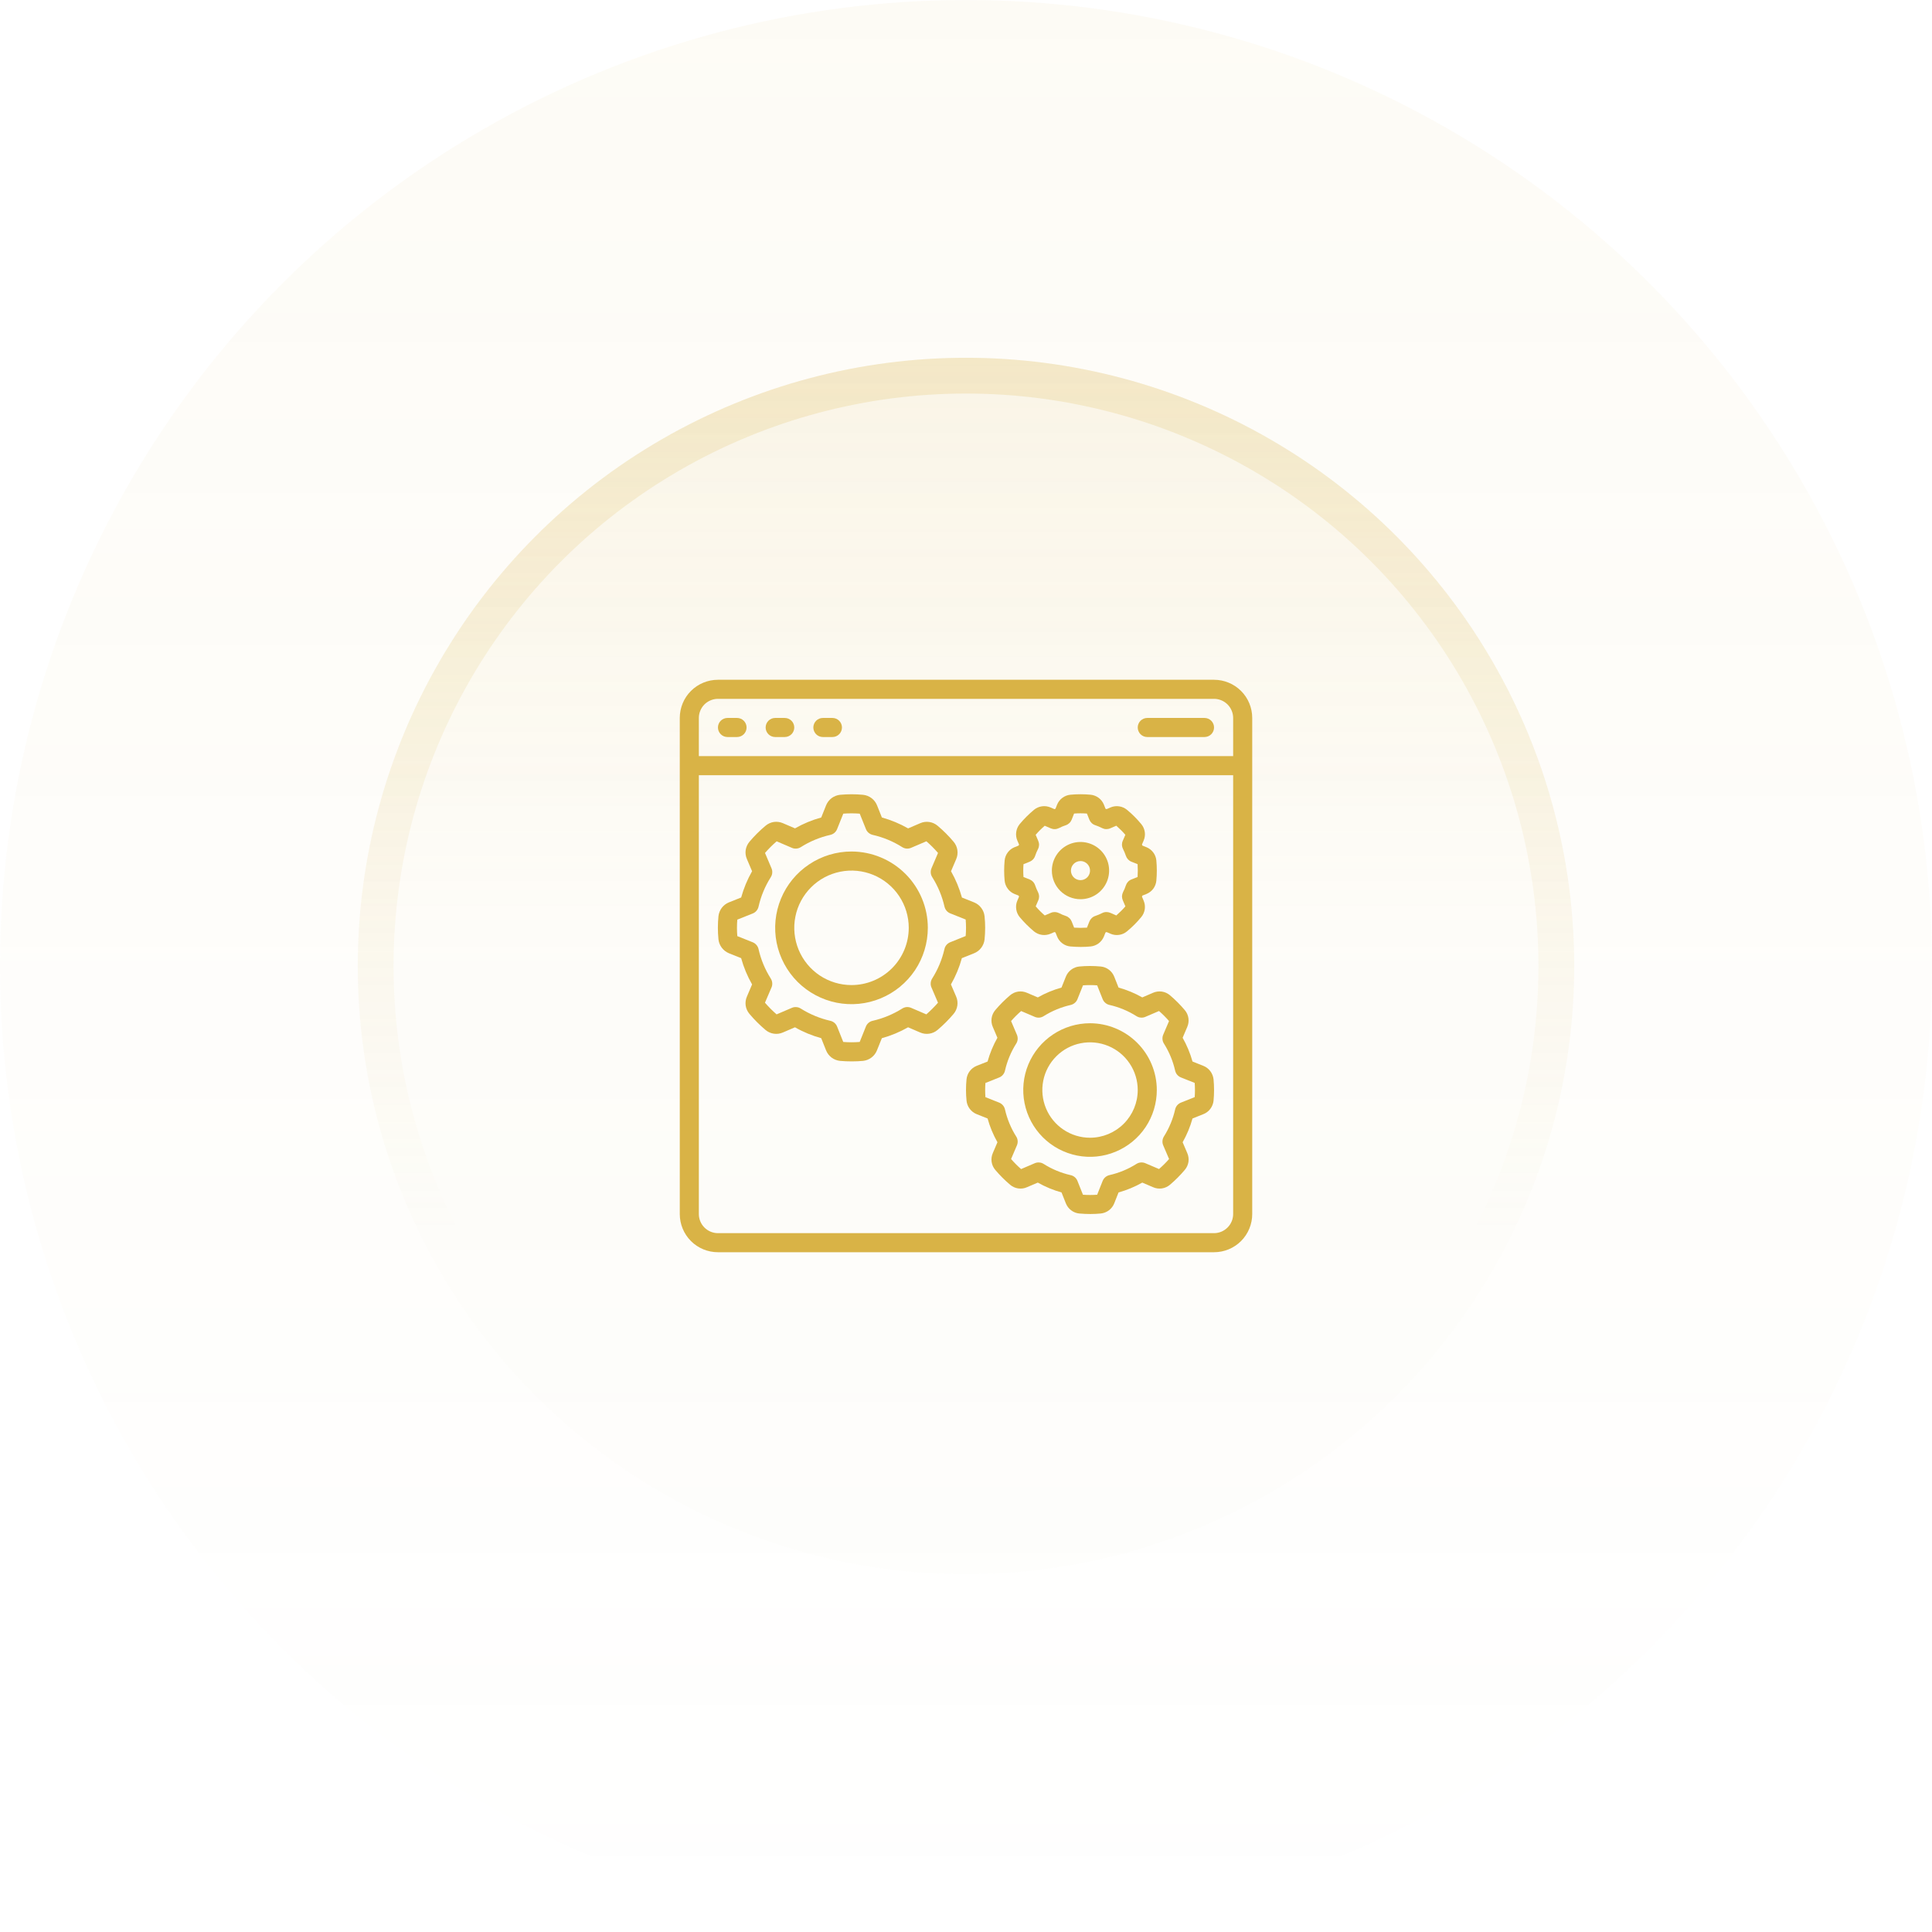 <svg width="54" height="54" viewBox="0 0 54 54" fill="none" xmlns="http://www.w3.org/2000/svg">
<circle cx="27" cy="27" r="27" fill="url(#paint0_linear_302_791)" fill-opacity="0.05"/>
<circle cx="27" cy="27" r="17" fill="url(#paint1_linear_302_791)" fill-opacity="0.1"/>
<circle cx="27" cy="27" r="16.5" stroke="url(#paint2_linear_302_791)" stroke-opacity="0.2"/>
<path d="M33.933 19H20.067C19.784 19 19.512 19.112 19.312 19.312C19.112 19.512 19 19.784 19 20.067V33.933C19 34.216 19.112 34.487 19.312 34.688C19.512 34.888 19.784 35 20.067 35H33.933C34.216 35 34.487 34.888 34.688 34.688C34.888 34.487 35 34.216 35 33.933V20.067C35 19.784 34.888 19.512 34.688 19.312C34.487 19.112 34.216 19 33.933 19ZM20.067 19.533H33.933C34.075 19.533 34.21 19.59 34.31 19.689C34.41 19.79 34.467 19.925 34.467 20.067V21.133H19.533V20.067C19.533 19.925 19.59 19.79 19.689 19.689C19.79 19.59 19.925 19.533 20.067 19.533ZM33.933 34.467H20.067C19.925 34.467 19.79 34.41 19.689 34.31C19.59 34.21 19.533 34.075 19.533 33.933V21.667H34.467V33.933C34.467 34.075 34.41 34.21 34.31 34.31C34.21 34.41 34.075 34.467 33.933 34.467Z" fill="#D9B346"/>
<path d="M23.8 23.8C23.378 23.8 22.965 23.925 22.615 24.16C22.264 24.394 21.99 24.727 21.829 25.117C21.667 25.507 21.625 25.936 21.707 26.35C21.79 26.763 21.993 27.143 22.291 27.442C22.59 27.74 22.97 27.943 23.384 28.026C23.797 28.108 24.226 28.066 24.616 27.904C25.006 27.743 25.339 27.469 25.574 27.119C25.808 26.768 25.933 26.355 25.933 25.933C25.933 25.368 25.708 24.826 25.308 24.426C24.908 24.026 24.365 23.801 23.8 23.8ZM23.8 27.533C23.483 27.533 23.174 27.439 22.911 27.264C22.648 27.088 22.443 26.838 22.322 26.546C22.201 26.253 22.169 25.932 22.231 25.621C22.292 25.311 22.445 25.026 22.669 24.802C22.892 24.578 23.177 24.426 23.488 24.364C23.798 24.302 24.12 24.334 24.412 24.455C24.704 24.576 24.954 24.781 25.13 25.044C25.306 25.308 25.4 25.617 25.4 25.933C25.399 26.358 25.231 26.764 24.931 27.064C24.631 27.364 24.224 27.533 23.8 27.533Z" fill="#D9B346"/>
<path d="M27.226 26.644C27.305 26.612 27.374 26.56 27.426 26.491C27.477 26.423 27.51 26.342 27.519 26.257C27.541 26.042 27.541 25.826 27.519 25.611C27.51 25.525 27.478 25.444 27.426 25.376C27.375 25.307 27.305 25.254 27.226 25.222L26.886 25.086C26.815 24.83 26.713 24.583 26.581 24.352L26.725 24.015C26.76 23.935 26.772 23.847 26.759 23.761C26.747 23.675 26.71 23.595 26.654 23.528C26.518 23.366 26.368 23.216 26.206 23.08C26.14 23.024 26.059 22.987 25.973 22.975C25.887 22.962 25.799 22.974 25.72 23.009L25.382 23.154C25.151 23.022 24.905 22.92 24.649 22.849L24.513 22.508C24.481 22.428 24.427 22.359 24.358 22.307C24.29 22.255 24.208 22.224 24.122 22.215C23.909 22.195 23.694 22.195 23.48 22.215C23.395 22.224 23.313 22.256 23.244 22.307C23.176 22.359 23.122 22.428 23.09 22.508L22.954 22.849C22.698 22.919 22.452 23.021 22.221 23.153L21.884 23.009C21.804 22.974 21.716 22.962 21.63 22.974C21.544 22.987 21.463 23.024 21.397 23.08C21.234 23.216 21.084 23.366 20.947 23.528C20.891 23.595 20.855 23.675 20.842 23.761C20.83 23.846 20.842 23.934 20.877 24.013L21.021 24.351C20.889 24.582 20.787 24.829 20.716 25.085L20.375 25.221C20.295 25.253 20.226 25.306 20.174 25.374C20.123 25.442 20.091 25.523 20.081 25.609C20.06 25.823 20.06 26.039 20.081 26.254C20.09 26.339 20.122 26.421 20.174 26.489C20.226 26.558 20.295 26.611 20.375 26.644L20.715 26.78C20.786 27.037 20.889 27.284 21.021 27.515L20.877 27.853C20.842 27.933 20.83 28.02 20.842 28.106C20.855 28.192 20.891 28.272 20.947 28.338C21.083 28.5 21.234 28.65 21.396 28.787C21.462 28.843 21.543 28.88 21.629 28.892C21.715 28.905 21.802 28.893 21.882 28.858L22.22 28.713C22.45 28.845 22.697 28.947 22.953 29.017L23.089 29.358C23.121 29.438 23.174 29.508 23.243 29.56C23.312 29.611 23.394 29.643 23.48 29.652C23.591 29.662 23.702 29.666 23.81 29.666C23.918 29.666 24.023 29.661 24.122 29.652C24.207 29.643 24.289 29.611 24.357 29.559C24.426 29.508 24.479 29.438 24.511 29.358L24.648 29.018C24.904 28.947 25.15 28.845 25.381 28.713L25.718 28.858C25.798 28.893 25.886 28.905 25.972 28.892C26.058 28.88 26.139 28.843 26.205 28.787C26.367 28.65 26.517 28.5 26.653 28.339C26.709 28.273 26.745 28.192 26.758 28.106C26.771 28.02 26.759 27.932 26.724 27.853L26.579 27.515C26.711 27.284 26.814 27.038 26.884 26.781L27.226 26.644ZM26.559 26.336C26.519 26.352 26.483 26.378 26.455 26.41C26.427 26.443 26.407 26.482 26.398 26.525C26.331 26.818 26.215 27.097 26.054 27.351C26.031 27.388 26.017 27.429 26.014 27.472C26.01 27.515 26.017 27.559 26.034 27.598L26.217 28.026C26.116 28.142 26.007 28.251 25.891 28.352L25.465 28.169C25.425 28.152 25.382 28.145 25.339 28.148C25.296 28.152 25.254 28.166 25.218 28.189C24.963 28.349 24.684 28.465 24.391 28.532C24.349 28.541 24.31 28.56 24.277 28.588C24.244 28.616 24.218 28.652 24.202 28.692L24.029 29.123C23.876 29.135 23.722 29.135 23.569 29.123L23.397 28.692C23.381 28.652 23.355 28.616 23.322 28.588C23.289 28.561 23.25 28.541 23.208 28.532C22.915 28.465 22.635 28.349 22.381 28.189C22.345 28.166 22.303 28.152 22.26 28.149C22.217 28.145 22.174 28.152 22.134 28.169L21.706 28.352C21.59 28.251 21.482 28.142 21.381 28.026L21.564 27.599C21.581 27.56 21.588 27.517 21.584 27.474C21.581 27.43 21.567 27.389 21.544 27.352C21.383 27.098 21.267 26.819 21.201 26.526C21.191 26.483 21.171 26.444 21.143 26.412C21.115 26.379 21.079 26.353 21.039 26.337L20.608 26.165C20.595 26.012 20.595 25.857 20.608 25.704L21.039 25.532C21.079 25.516 21.115 25.491 21.143 25.458C21.171 25.425 21.191 25.386 21.201 25.343C21.267 25.05 21.383 24.771 21.544 24.517C21.567 24.48 21.581 24.439 21.584 24.396C21.588 24.353 21.581 24.309 21.564 24.27L21.382 23.84C21.483 23.724 21.592 23.615 21.708 23.515L22.135 23.698C22.174 23.715 22.218 23.722 22.261 23.718C22.304 23.715 22.345 23.701 22.382 23.678C22.636 23.517 22.915 23.401 23.209 23.335C23.251 23.325 23.29 23.306 23.323 23.278C23.356 23.25 23.381 23.214 23.397 23.174L23.57 22.742C23.723 22.73 23.877 22.73 24.03 22.742L24.203 23.173C24.219 23.214 24.244 23.249 24.277 23.277C24.31 23.305 24.349 23.325 24.391 23.335C24.684 23.401 24.964 23.517 25.218 23.678C25.255 23.701 25.296 23.715 25.339 23.718C25.382 23.721 25.425 23.714 25.465 23.697L25.893 23.514C26.009 23.615 26.118 23.724 26.218 23.84L26.036 24.267C26.019 24.307 26.012 24.35 26.015 24.393C26.018 24.436 26.032 24.478 26.055 24.514C26.216 24.768 26.332 25.048 26.399 25.341C26.409 25.383 26.428 25.422 26.456 25.455C26.484 25.488 26.52 25.513 26.56 25.529L26.991 25.701C27.004 25.855 27.004 26.009 26.991 26.162L26.559 26.336Z" fill="#D9B346"/>
<path d="M30.467 28.6C30.098 28.6 29.737 28.71 29.43 28.915C29.123 29.12 28.884 29.411 28.742 29.752C28.601 30.093 28.564 30.469 28.636 30.831C28.708 31.193 28.886 31.526 29.147 31.787C29.408 32.048 29.741 32.225 30.103 32.298C30.465 32.37 30.84 32.333 31.181 32.191C31.522 32.05 31.814 31.811 32.019 31.504C32.224 31.197 32.333 30.836 32.333 30.467C32.333 29.972 32.136 29.497 31.786 29.148C31.436 28.798 30.962 28.601 30.467 28.6ZM30.467 31.8C30.203 31.8 29.945 31.722 29.726 31.575C29.507 31.429 29.336 31.221 29.235 30.977C29.134 30.733 29.108 30.465 29.159 30.207C29.21 29.948 29.337 29.71 29.524 29.524C29.71 29.337 29.948 29.21 30.207 29.159C30.465 29.108 30.733 29.134 30.977 29.235C31.221 29.336 31.429 29.507 31.575 29.726C31.722 29.945 31.8 30.203 31.8 30.467C31.8 30.82 31.659 31.159 31.409 31.409C31.159 31.659 30.82 31.8 30.467 31.8Z" fill="#D9B346"/>
<path d="M33.635 29.791L33.331 29.67C33.266 29.438 33.173 29.215 33.055 29.006L33.184 28.703C33.218 28.627 33.229 28.542 33.217 28.459C33.205 28.375 33.17 28.297 33.115 28.233C32.989 28.083 32.85 27.944 32.7 27.817C32.636 27.763 32.558 27.727 32.474 27.715C32.391 27.703 32.306 27.715 32.229 27.748L31.927 27.878C31.718 27.759 31.495 27.667 31.264 27.603L31.142 27.296C31.111 27.219 31.059 27.151 30.993 27.102C30.926 27.052 30.847 27.021 30.764 27.014C30.566 26.995 30.366 26.995 30.168 27.014C30.085 27.022 30.006 27.052 29.94 27.103C29.873 27.153 29.822 27.22 29.791 27.298L29.669 27.603C29.438 27.667 29.215 27.76 29.007 27.878L28.704 27.749C28.627 27.715 28.542 27.703 28.459 27.715C28.376 27.727 28.298 27.763 28.234 27.817C28.084 27.944 27.944 28.083 27.818 28.233C27.764 28.297 27.728 28.375 27.716 28.458C27.704 28.541 27.715 28.627 27.749 28.703L27.878 29.006C27.76 29.215 27.667 29.438 27.603 29.67L27.297 29.791C27.221 29.822 27.154 29.873 27.104 29.939C27.054 30.005 27.024 30.083 27.015 30.165C26.995 30.364 26.995 30.564 27.015 30.763C27.023 30.846 27.054 30.925 27.104 30.992C27.154 31.058 27.221 31.11 27.299 31.141L27.603 31.262C27.668 31.494 27.76 31.717 27.879 31.926L27.75 32.228C27.716 32.305 27.704 32.39 27.716 32.473C27.728 32.557 27.764 32.635 27.818 32.699C27.945 32.849 28.084 32.988 28.234 33.115C28.298 33.169 28.376 33.205 28.459 33.217C28.542 33.229 28.627 33.218 28.704 33.183L29.007 33.054C29.216 33.172 29.438 33.265 29.67 33.329L29.792 33.636C29.823 33.713 29.874 33.781 29.941 33.83C30.007 33.88 30.087 33.911 30.169 33.918C30.273 33.927 30.375 33.932 30.476 33.932C30.576 33.932 30.674 33.927 30.765 33.918C30.848 33.91 30.927 33.879 30.994 33.829C31.061 33.779 31.112 33.712 31.143 33.634L31.264 33.329C31.495 33.265 31.718 33.172 31.927 33.054L32.229 33.183C32.306 33.217 32.391 33.229 32.474 33.217C32.558 33.205 32.636 33.169 32.7 33.115C32.85 32.988 32.989 32.849 33.115 32.699C33.17 32.635 33.205 32.557 33.218 32.474C33.23 32.39 33.218 32.305 33.184 32.228L33.055 31.926C33.174 31.717 33.266 31.494 33.331 31.262L33.636 31.14C33.713 31.11 33.78 31.059 33.829 30.993C33.879 30.927 33.91 30.849 33.919 30.767C33.938 30.568 33.938 30.367 33.919 30.167C33.91 30.085 33.879 30.006 33.829 29.94C33.779 29.873 33.712 29.822 33.635 29.791ZM33.392 30.665L33.006 30.819C32.967 30.835 32.931 30.861 32.903 30.893C32.875 30.926 32.856 30.965 32.846 31.007C32.785 31.276 32.679 31.532 32.532 31.765C32.509 31.802 32.495 31.843 32.492 31.886C32.488 31.929 32.495 31.972 32.512 32.012L32.676 32.395C32.589 32.495 32.495 32.588 32.395 32.675L32.012 32.512C31.973 32.495 31.929 32.488 31.886 32.491C31.843 32.495 31.802 32.508 31.765 32.531C31.533 32.678 31.277 32.784 31.009 32.845C30.967 32.855 30.928 32.874 30.895 32.902C30.862 32.931 30.836 32.966 30.82 33.006L30.666 33.393C30.534 33.403 30.401 33.403 30.269 33.393L30.115 33.007C30.099 32.967 30.074 32.931 30.041 32.903C30.008 32.875 29.969 32.855 29.926 32.846C29.658 32.785 29.402 32.679 29.17 32.532C29.134 32.509 29.092 32.495 29.049 32.492C29.006 32.488 28.963 32.495 28.923 32.512L28.54 32.676C28.44 32.589 28.347 32.495 28.26 32.395L28.423 32.013C28.44 31.973 28.447 31.93 28.444 31.887C28.44 31.844 28.427 31.802 28.403 31.766C28.256 31.533 28.15 31.276 28.089 31.008C28.08 30.966 28.06 30.927 28.032 30.894C28.004 30.861 27.969 30.836 27.929 30.819L27.543 30.666C27.533 30.534 27.533 30.401 27.543 30.269L27.929 30.115C27.969 30.099 28.005 30.073 28.032 30.04C28.06 30.007 28.08 29.968 28.089 29.926C28.15 29.658 28.256 29.401 28.403 29.169C28.427 29.132 28.44 29.091 28.444 29.048C28.447 29.005 28.44 28.962 28.423 28.922L28.26 28.539C28.347 28.439 28.441 28.346 28.541 28.259L28.923 28.422C28.963 28.439 29.006 28.446 29.049 28.443C29.092 28.439 29.134 28.425 29.17 28.402C29.402 28.256 29.658 28.15 29.926 28.089C29.969 28.079 30.008 28.059 30.041 28.031C30.074 28.003 30.099 27.968 30.115 27.927L30.27 27.541C30.402 27.531 30.534 27.531 30.666 27.541L30.82 27.927C30.836 27.967 30.862 28.003 30.895 28.031C30.928 28.059 30.967 28.079 31.009 28.088C31.277 28.149 31.533 28.255 31.765 28.402C31.802 28.425 31.843 28.439 31.886 28.442C31.929 28.446 31.973 28.439 32.012 28.422L32.395 28.258C32.495 28.345 32.589 28.439 32.675 28.539L32.512 28.921C32.495 28.961 32.488 29.004 32.492 29.047C32.495 29.09 32.509 29.132 32.532 29.168C32.679 29.401 32.785 29.657 32.846 29.926C32.856 29.968 32.875 30.007 32.903 30.04C32.931 30.073 32.967 30.098 33.006 30.114L33.392 30.268C33.402 30.4 33.402 30.533 33.392 30.665Z" fill="#D9B346"/>
<path d="M28.358 24.988L28.47 25.032C28.474 25.043 28.478 25.052 28.483 25.062L28.434 25.175C28.402 25.25 28.392 25.332 28.404 25.412C28.415 25.493 28.448 25.569 28.5 25.632C28.621 25.778 28.756 25.912 28.902 26.034C28.965 26.085 29.041 26.118 29.122 26.13C29.203 26.141 29.285 26.131 29.361 26.099L29.471 26.051C29.481 26.055 29.491 26.059 29.501 26.063L29.547 26.177C29.577 26.253 29.628 26.318 29.693 26.367C29.758 26.416 29.835 26.446 29.916 26.454C30.014 26.462 30.113 26.467 30.208 26.467C30.3 26.467 30.392 26.463 30.484 26.454C30.565 26.445 30.643 26.415 30.708 26.366C30.773 26.317 30.824 26.251 30.855 26.175L30.899 26.063C30.909 26.059 30.919 26.055 30.929 26.051L31.041 26.099C31.116 26.131 31.199 26.142 31.279 26.13C31.36 26.119 31.436 26.085 31.498 26.033C31.645 25.912 31.779 25.778 31.9 25.631C31.952 25.568 31.985 25.492 31.997 25.411C32.008 25.331 31.997 25.248 31.965 25.173L31.918 25.062C31.922 25.052 31.926 25.042 31.93 25.032L32.044 24.987C32.119 24.956 32.185 24.906 32.234 24.841C32.282 24.776 32.312 24.698 32.32 24.617C32.338 24.428 32.338 24.237 32.32 24.047C32.312 23.967 32.282 23.89 32.233 23.825C32.184 23.76 32.118 23.709 32.042 23.679L31.93 23.634C31.927 23.624 31.922 23.614 31.918 23.605L31.966 23.492C31.998 23.417 32.009 23.335 31.997 23.254C31.985 23.174 31.952 23.098 31.9 23.035C31.779 22.889 31.645 22.754 31.498 22.633C31.435 22.582 31.359 22.548 31.278 22.537C31.198 22.525 31.115 22.536 31.04 22.568L30.929 22.616C30.919 22.611 30.909 22.607 30.899 22.604L30.854 22.489C30.823 22.414 30.773 22.349 30.708 22.3C30.642 22.251 30.565 22.221 30.484 22.213C30.296 22.195 30.105 22.195 29.917 22.213C29.835 22.221 29.758 22.252 29.692 22.301C29.627 22.35 29.576 22.416 29.546 22.491L29.501 22.604C29.492 22.607 29.482 22.611 29.472 22.616L29.359 22.567C29.284 22.536 29.202 22.525 29.121 22.537C29.041 22.548 28.965 22.582 28.902 22.633C28.756 22.755 28.621 22.889 28.5 23.035C28.448 23.099 28.415 23.175 28.404 23.255C28.392 23.336 28.403 23.419 28.435 23.494L28.483 23.605C28.479 23.615 28.474 23.625 28.471 23.634L28.356 23.68C28.281 23.71 28.215 23.761 28.167 23.826C28.118 23.891 28.088 23.968 28.08 24.049C28.062 24.238 28.062 24.428 28.08 24.617C28.088 24.698 28.119 24.776 28.168 24.841C28.216 24.907 28.282 24.957 28.358 24.988ZM28.607 24.154L28.778 24.086C28.814 24.071 28.847 24.049 28.874 24.02C28.901 23.992 28.921 23.958 28.933 23.92C28.955 23.855 28.981 23.791 29.013 23.73C29.031 23.695 29.04 23.657 29.042 23.618C29.043 23.579 29.035 23.54 29.02 23.504L28.947 23.333C29.025 23.243 29.11 23.158 29.201 23.08L29.371 23.153C29.407 23.168 29.446 23.176 29.485 23.174C29.524 23.173 29.562 23.163 29.597 23.146C29.659 23.114 29.722 23.087 29.788 23.066C29.825 23.054 29.859 23.033 29.887 23.007C29.916 22.98 29.938 22.947 29.953 22.911L30.021 22.739C30.141 22.73 30.261 22.73 30.38 22.739L30.448 22.91C30.463 22.947 30.485 22.979 30.514 23.006C30.542 23.033 30.576 23.053 30.614 23.065C30.679 23.087 30.743 23.114 30.804 23.145C30.839 23.163 30.877 23.173 30.916 23.174C30.955 23.175 30.994 23.168 31.03 23.152L31.201 23.079C31.291 23.158 31.376 23.242 31.454 23.333L31.381 23.503C31.365 23.539 31.358 23.578 31.359 23.618C31.361 23.657 31.371 23.695 31.389 23.73C31.42 23.791 31.447 23.855 31.469 23.92C31.481 23.957 31.501 23.991 31.528 24.02C31.555 24.048 31.587 24.071 31.624 24.085L31.796 24.154C31.804 24.273 31.804 24.393 31.796 24.512L31.624 24.581C31.588 24.595 31.555 24.617 31.528 24.646C31.501 24.675 31.481 24.709 31.469 24.746C31.448 24.811 31.421 24.875 31.389 24.936C31.372 24.971 31.362 25.009 31.36 25.049C31.359 25.087 31.367 25.126 31.382 25.162L31.455 25.333C31.377 25.424 31.292 25.508 31.201 25.587L31.031 25.513C30.995 25.498 30.956 25.491 30.917 25.492C30.878 25.493 30.839 25.503 30.804 25.521C30.743 25.552 30.68 25.579 30.614 25.601C30.577 25.613 30.543 25.633 30.515 25.66C30.486 25.687 30.464 25.719 30.449 25.756L30.381 25.928C30.261 25.936 30.141 25.936 30.022 25.928L29.954 25.756C29.939 25.72 29.917 25.687 29.888 25.66C29.86 25.634 29.826 25.613 29.788 25.601C29.723 25.58 29.66 25.553 29.599 25.521C29.564 25.504 29.525 25.494 29.486 25.492C29.447 25.491 29.408 25.498 29.372 25.514L29.201 25.587C29.111 25.509 29.026 25.424 28.948 25.333L29.021 25.163C29.037 25.127 29.044 25.088 29.043 25.049C29.041 25.009 29.031 24.971 29.013 24.936C28.982 24.875 28.955 24.812 28.933 24.747C28.921 24.709 28.901 24.675 28.874 24.646C28.848 24.618 28.815 24.596 28.779 24.581L28.607 24.513C28.598 24.393 28.598 24.273 28.607 24.154Z" fill="#D9B346"/>
<path d="M30.2 25.133C30.358 25.133 30.513 25.087 30.644 24.999C30.776 24.911 30.878 24.786 30.939 24.64C31 24.493 31.015 24.333 30.985 24.177C30.954 24.022 30.878 23.88 30.766 23.768C30.654 23.656 30.511 23.58 30.356 23.549C30.201 23.518 30.04 23.534 29.894 23.594C29.748 23.655 29.623 23.757 29.535 23.889C29.447 24.021 29.4 24.175 29.4 24.333C29.4 24.546 29.484 24.749 29.634 24.899C29.784 25.049 29.988 25.133 30.2 25.133ZM30.2 24.067C30.253 24.067 30.304 24.082 30.348 24.112C30.392 24.141 30.426 24.183 30.446 24.231C30.466 24.28 30.472 24.334 30.461 24.386C30.451 24.437 30.426 24.485 30.389 24.522C30.351 24.559 30.304 24.585 30.252 24.595C30.2 24.605 30.147 24.6 30.098 24.58C30.049 24.56 30.008 24.526 29.978 24.482C29.949 24.438 29.933 24.386 29.933 24.333C29.933 24.263 29.961 24.195 30.011 24.145C30.061 24.095 30.129 24.067 30.2 24.067Z" fill="#D9B346"/>
<path d="M20.334 20.6H20.6C20.671 20.6 20.739 20.572 20.789 20.522C20.839 20.472 20.867 20.404 20.867 20.333C20.867 20.263 20.839 20.195 20.789 20.145C20.739 20.095 20.671 20.067 20.6 20.067H20.334C20.263 20.067 20.195 20.095 20.145 20.145C20.095 20.195 20.067 20.263 20.067 20.333C20.067 20.404 20.095 20.472 20.145 20.522C20.195 20.572 20.263 20.6 20.334 20.6Z" fill="#D9B346"/>
<path d="M21.667 20.6H21.933C22.004 20.6 22.072 20.572 22.122 20.522C22.172 20.472 22.2 20.404 22.2 20.333C22.2 20.263 22.172 20.195 22.122 20.145C22.072 20.095 22.004 20.067 21.933 20.067H21.667C21.596 20.067 21.528 20.095 21.478 20.145C21.428 20.195 21.4 20.263 21.4 20.333C21.4 20.404 21.428 20.472 21.478 20.522C21.528 20.572 21.596 20.6 21.667 20.6Z" fill="#D9B346"/>
<path d="M23 20.6H23.267C23.337 20.6 23.405 20.572 23.455 20.522C23.505 20.472 23.533 20.404 23.533 20.333C23.533 20.263 23.505 20.195 23.455 20.145C23.405 20.095 23.337 20.067 23.267 20.067H23C22.929 20.067 22.861 20.095 22.811 20.145C22.762 20.195 22.733 20.263 22.733 20.333C22.733 20.404 22.762 20.472 22.811 20.522C22.861 20.572 22.929 20.6 23 20.6Z" fill="#D9B346"/>
<path d="M32.066 20.6H33.666C33.737 20.6 33.805 20.572 33.855 20.522C33.905 20.472 33.933 20.404 33.933 20.333C33.933 20.263 33.905 20.195 33.855 20.145C33.805 20.095 33.737 20.067 33.666 20.067H32.066C31.996 20.067 31.928 20.095 31.878 20.145C31.828 20.195 31.8 20.263 31.8 20.333C31.8 20.404 31.828 20.472 31.878 20.522C31.928 20.572 31.996 20.6 32.066 20.6Z" fill="#D9B346"/>
<defs>
<linearGradient id="paint0_linear_302_791" x1="27" y1="0" x2="27" y2="54" gradientUnits="userSpaceOnUse">
<stop stop-color="#D9B346"/>
<stop offset="1" stop-color="#D9B346" stop-opacity="0"/>
</linearGradient>
<linearGradient id="paint1_linear_302_791" x1="27" y1="10" x2="27" y2="44" gradientUnits="userSpaceOnUse">
<stop stop-color="#D9B346"/>
<stop offset="0.47" stop-color="#D9B346" stop-opacity="0.1"/>
</linearGradient>
<linearGradient id="paint2_linear_302_791" x1="27" y1="10" x2="27" y2="44" gradientUnits="userSpaceOnUse">
<stop stop-color="#D9B346"/>
<stop offset="0.72" stop-color="#D9B346" stop-opacity="0"/>
</linearGradient>
</defs>
</svg>
